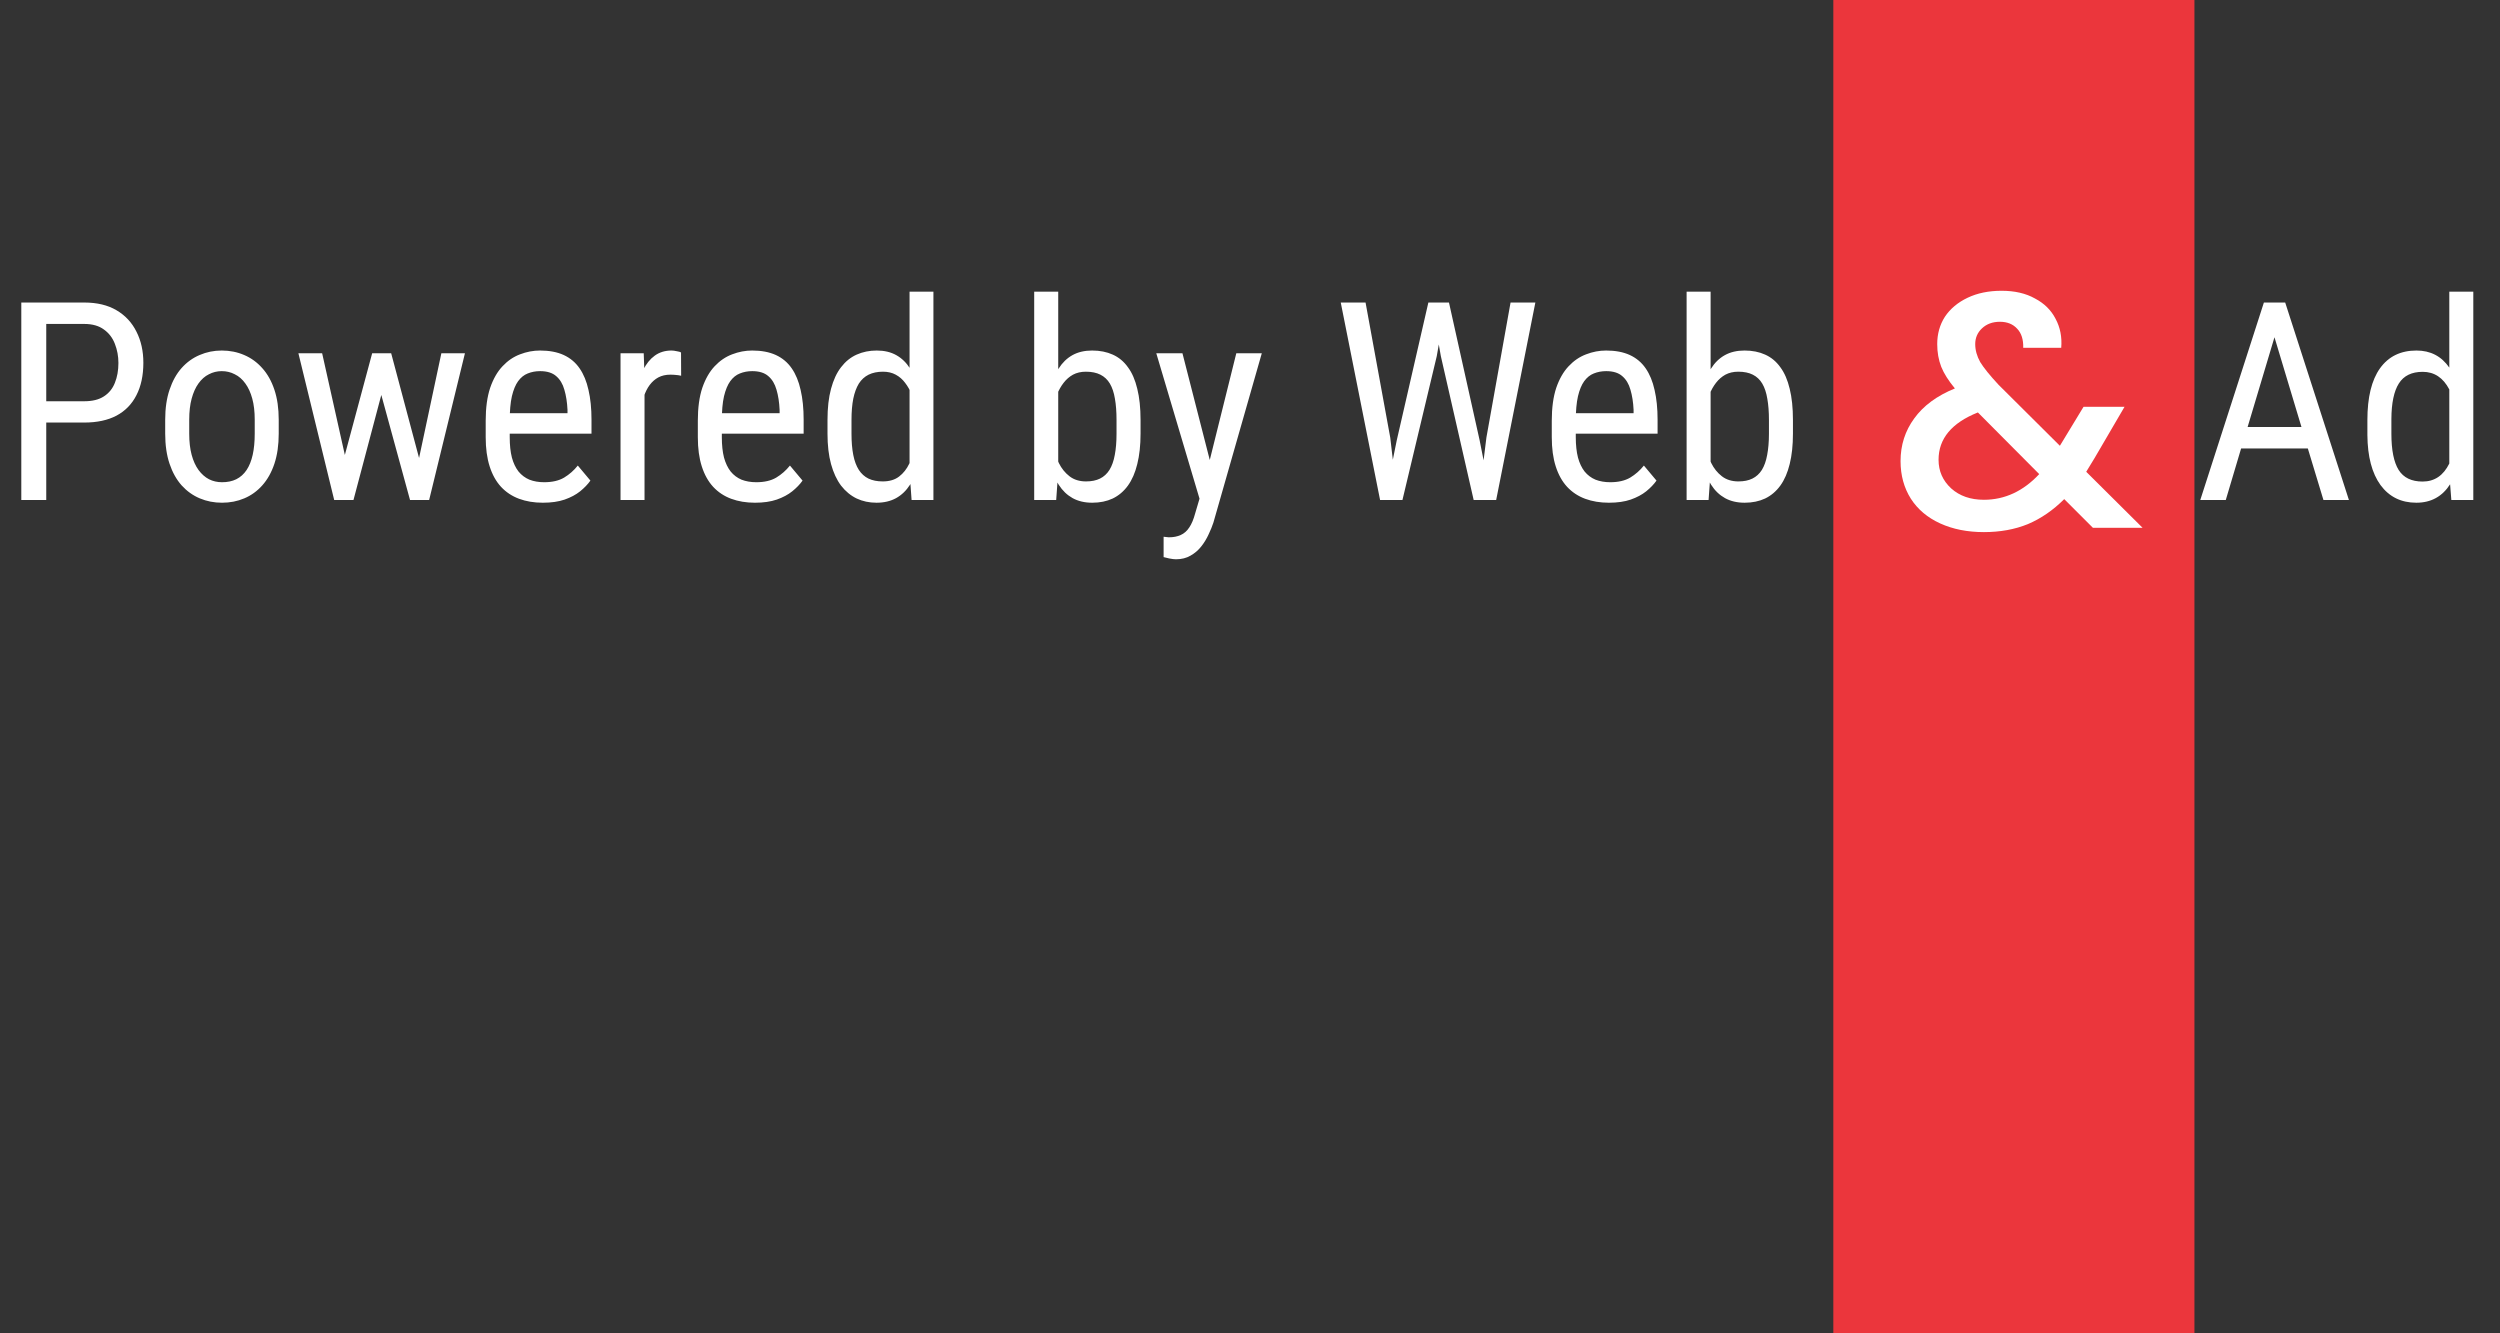 <svg width="90" height="48" viewBox="0 0 90 48" fill="none" xmlns="http://www.w3.org/2000/svg">
<rect x="0" y="0" width="90" height="48" fill="#333333" stroke="none"/>
<path d="M3.032 15.212H1.479V14.445H3.032C3.325 14.445 3.561 14.387 3.74 14.27C3.923 14.152 4.054 13.99 4.136 13.781C4.22 13.573 4.263 13.335 4.263 13.068C4.263 12.824 4.22 12.595 4.136 12.38C4.054 12.165 3.923 11.992 3.74 11.862C3.561 11.729 3.325 11.662 3.032 11.662H1.665V18H0.767V10.891H3.032C3.491 10.891 3.879 10.983 4.194 11.169C4.51 11.354 4.749 11.612 4.912 11.94C5.078 12.266 5.161 12.639 5.161 13.059C5.161 13.514 5.078 13.903 4.912 14.226C4.749 14.548 4.51 14.794 4.194 14.963C3.879 15.129 3.491 15.212 3.032 15.212ZM5.947 15.612V15.109C5.947 14.699 5.999 14.339 6.104 14.03C6.208 13.718 6.353 13.457 6.538 13.249C6.724 13.041 6.94 12.884 7.188 12.78C7.435 12.673 7.7 12.619 7.983 12.619C8.273 12.619 8.542 12.673 8.789 12.78C9.036 12.884 9.253 13.041 9.438 13.249C9.627 13.457 9.774 13.718 9.878 14.03C9.982 14.339 10.034 14.699 10.034 15.109V15.612C10.034 16.023 9.982 16.384 9.878 16.696C9.774 17.006 9.629 17.264 9.443 17.473C9.258 17.681 9.041 17.837 8.794 17.941C8.547 18.046 8.28 18.098 7.993 18.098C7.707 18.098 7.44 18.046 7.192 17.941C6.945 17.837 6.727 17.681 6.538 17.473C6.353 17.264 6.208 17.006 6.104 16.696C5.999 16.384 5.947 16.023 5.947 15.612ZM6.812 15.109V15.612C6.812 15.902 6.841 16.156 6.899 16.374C6.958 16.592 7.041 16.774 7.148 16.921C7.256 17.067 7.381 17.178 7.524 17.253C7.668 17.325 7.824 17.36 7.993 17.36C8.188 17.36 8.359 17.325 8.506 17.253C8.656 17.178 8.779 17.067 8.877 16.921C8.975 16.774 9.048 16.592 9.097 16.374C9.146 16.156 9.17 15.902 9.17 15.612V15.109C9.17 14.82 9.141 14.567 9.082 14.352C9.023 14.134 8.94 13.952 8.833 13.806C8.726 13.656 8.599 13.545 8.452 13.474C8.309 13.399 8.153 13.361 7.983 13.361C7.817 13.361 7.663 13.399 7.52 13.474C7.376 13.545 7.251 13.656 7.144 13.806C7.039 13.952 6.958 14.134 6.899 14.352C6.841 14.567 6.812 14.82 6.812 15.109ZM12.231 17.062L13.398 12.717H13.96L13.896 13.581L12.725 18H12.183L12.231 17.062ZM11.597 12.717L12.578 17.111L12.602 18H12.031L10.742 12.717H11.597ZM14.961 17.077L15.889 12.717H16.738L15.449 18H14.888L14.961 17.077ZM14.082 12.717L15.22 16.989L15.298 18H14.761L13.55 13.571L13.486 12.717H14.082ZM19.541 18.098C19.225 18.098 18.94 18.05 18.686 17.956C18.433 17.862 18.216 17.718 18.037 17.526C17.858 17.331 17.721 17.085 17.627 16.789C17.533 16.493 17.485 16.143 17.485 15.739V15.144C17.485 14.678 17.539 14.284 17.646 13.962C17.757 13.64 17.905 13.381 18.091 13.185C18.276 12.987 18.486 12.844 18.721 12.756C18.955 12.665 19.196 12.619 19.443 12.619C19.775 12.619 20.059 12.673 20.293 12.78C20.527 12.888 20.718 13.047 20.864 13.259C21.011 13.47 21.118 13.731 21.186 14.04C21.258 14.349 21.294 14.706 21.294 15.109V15.612H17.993V14.875H20.43V14.753C20.417 14.479 20.379 14.239 20.317 14.03C20.259 13.822 20.161 13.659 20.024 13.542C19.888 13.421 19.694 13.361 19.443 13.361C19.284 13.361 19.136 13.389 18.999 13.444C18.866 13.496 18.75 13.589 18.652 13.723C18.558 13.853 18.483 14.034 18.428 14.265C18.376 14.496 18.35 14.789 18.35 15.144V15.739C18.35 16.023 18.376 16.267 18.428 16.472C18.483 16.674 18.563 16.841 18.667 16.975C18.774 17.105 18.905 17.203 19.058 17.268C19.214 17.329 19.391 17.36 19.59 17.36C19.88 17.36 20.119 17.305 20.308 17.194C20.496 17.08 20.661 16.936 20.801 16.76L21.255 17.302C21.16 17.435 21.037 17.564 20.884 17.688C20.734 17.808 20.549 17.907 20.327 17.985C20.109 18.06 19.847 18.098 19.541 18.098ZM23.203 13.547V18H22.339V12.717H23.174L23.203 13.547ZM24.517 12.688L24.521 13.527C24.45 13.511 24.385 13.501 24.326 13.498C24.271 13.492 24.206 13.488 24.131 13.488C23.968 13.488 23.825 13.521 23.701 13.586C23.581 13.651 23.477 13.742 23.389 13.859C23.301 13.977 23.231 14.117 23.179 14.279C23.127 14.439 23.091 14.615 23.071 14.807L22.847 14.953C22.847 14.634 22.871 14.335 22.92 14.055C22.972 13.775 23.052 13.527 23.159 13.312C23.267 13.094 23.403 12.925 23.569 12.805C23.739 12.681 23.94 12.619 24.175 12.619C24.227 12.619 24.29 12.627 24.365 12.644C24.443 12.657 24.494 12.671 24.517 12.688ZM27.178 18.098C26.862 18.098 26.577 18.05 26.323 17.956C26.069 17.862 25.853 17.718 25.674 17.526C25.495 17.331 25.358 17.085 25.264 16.789C25.169 16.493 25.122 16.143 25.122 15.739V15.144C25.122 14.678 25.176 14.284 25.283 13.962C25.394 13.64 25.542 13.381 25.727 13.185C25.913 12.987 26.123 12.844 26.357 12.756C26.592 12.665 26.833 12.619 27.08 12.619C27.412 12.619 27.695 12.673 27.93 12.78C28.164 12.888 28.355 13.047 28.501 13.259C28.648 13.47 28.755 13.731 28.823 14.04C28.895 14.349 28.931 14.706 28.931 15.109V15.612H25.63V14.875H28.066V14.753C28.053 14.479 28.016 14.239 27.954 14.03C27.895 13.822 27.798 13.659 27.661 13.542C27.524 13.421 27.331 13.361 27.08 13.361C26.921 13.361 26.773 13.389 26.636 13.444C26.502 13.496 26.387 13.589 26.289 13.723C26.195 13.853 26.12 14.034 26.064 14.265C26.012 14.496 25.986 14.789 25.986 15.144V15.739C25.986 16.023 26.012 16.267 26.064 16.472C26.12 16.674 26.2 16.841 26.304 16.975C26.411 17.105 26.541 17.203 26.694 17.268C26.851 17.329 27.028 17.36 27.227 17.36C27.516 17.36 27.756 17.305 27.944 17.194C28.133 17.08 28.297 16.936 28.438 16.76L28.892 17.302C28.797 17.435 28.674 17.564 28.52 17.688C28.371 17.808 28.185 17.907 27.964 17.985C27.746 18.06 27.484 18.098 27.178 18.098ZM32.744 16.975V10.5H33.603V18H32.817L32.744 16.975ZM29.79 15.612V15.119C29.79 14.683 29.832 14.309 29.917 13.996C30.002 13.68 30.122 13.421 30.278 13.22C30.435 13.015 30.622 12.863 30.84 12.766C31.058 12.668 31.299 12.619 31.562 12.619C31.836 12.619 32.07 12.675 32.266 12.785C32.464 12.896 32.63 13.057 32.764 13.269C32.897 13.477 33.001 13.731 33.076 14.03C33.154 14.326 33.206 14.662 33.232 15.036V15.695C33.203 16.066 33.149 16.4 33.071 16.696C32.996 16.992 32.892 17.245 32.759 17.453C32.625 17.662 32.459 17.821 32.261 17.932C32.062 18.042 31.826 18.098 31.553 18.098C31.292 18.098 31.055 18.047 30.84 17.946C30.625 17.842 30.438 17.688 30.278 17.482C30.122 17.274 30.002 17.015 29.917 16.706C29.832 16.394 29.79 16.029 29.79 15.612ZM30.654 15.119V15.612C30.654 15.905 30.675 16.161 30.718 16.379C30.76 16.594 30.827 16.773 30.918 16.916C31.009 17.056 31.125 17.16 31.265 17.229C31.408 17.297 31.579 17.331 31.777 17.331C32.018 17.331 32.215 17.273 32.368 17.155C32.521 17.038 32.643 16.884 32.734 16.691C32.829 16.496 32.904 16.286 32.959 16.061V14.675C32.926 14.509 32.879 14.349 32.817 14.196C32.755 14.04 32.677 13.902 32.583 13.781C32.492 13.658 32.38 13.56 32.246 13.488C32.116 13.417 31.963 13.381 31.787 13.381C31.588 13.381 31.416 13.417 31.27 13.488C31.126 13.56 31.009 13.667 30.918 13.81C30.83 13.954 30.763 14.134 30.718 14.352C30.675 14.571 30.654 14.826 30.654 15.119ZM37.231 10.5H38.096V16.975L38.023 18H37.231V10.5ZM41.06 15.119V15.612C41.06 16.029 41.02 16.394 40.942 16.706C40.867 17.015 40.755 17.274 40.605 17.482C40.456 17.688 40.273 17.842 40.059 17.946C39.844 18.047 39.598 18.098 39.321 18.098C39.048 18.098 38.812 18.042 38.613 17.932C38.415 17.821 38.249 17.662 38.115 17.453C37.982 17.245 37.876 16.992 37.798 16.696C37.723 16.4 37.671 16.066 37.642 15.695V15.036C37.671 14.662 37.723 14.326 37.798 14.03C37.873 13.731 37.977 13.477 38.11 13.269C38.244 13.057 38.41 12.896 38.608 12.785C38.807 12.675 39.043 12.619 39.316 12.619C39.596 12.619 39.844 12.668 40.059 12.766C40.277 12.863 40.459 13.015 40.605 13.22C40.755 13.421 40.867 13.68 40.942 13.996C41.02 14.309 41.06 14.683 41.06 15.119ZM40.195 15.612V15.119C40.195 14.826 40.176 14.571 40.137 14.352C40.101 14.134 40.041 13.954 39.956 13.81C39.871 13.667 39.758 13.56 39.614 13.488C39.474 13.417 39.3 13.381 39.092 13.381C38.916 13.381 38.761 13.417 38.628 13.488C38.498 13.56 38.385 13.658 38.291 13.781C38.197 13.902 38.118 14.04 38.057 14.196C37.995 14.349 37.949 14.509 37.92 14.675V16.061C37.962 16.273 38.029 16.477 38.12 16.672C38.215 16.864 38.342 17.022 38.501 17.145C38.66 17.269 38.859 17.331 39.097 17.331C39.295 17.331 39.463 17.297 39.6 17.229C39.74 17.16 39.853 17.056 39.941 16.916C40.029 16.773 40.093 16.594 40.132 16.379C40.174 16.161 40.195 15.905 40.195 15.612ZM43.33 17.453L44.507 12.717H45.425L43.682 18.815C43.639 18.946 43.582 19.086 43.511 19.235C43.442 19.388 43.355 19.533 43.247 19.67C43.14 19.807 43.011 19.917 42.861 20.002C42.712 20.09 42.536 20.134 42.334 20.134C42.272 20.134 42.192 20.124 42.095 20.105C42 20.085 41.932 20.069 41.89 20.056V19.323C41.909 19.326 41.94 19.33 41.982 19.333C42.025 19.34 42.056 19.343 42.075 19.343C42.245 19.343 42.388 19.315 42.505 19.26C42.625 19.208 42.728 19.118 42.812 18.991C42.897 18.867 42.969 18.697 43.027 18.479L43.33 17.453ZM42.568 12.717L43.618 16.818L43.843 17.77L43.227 18.102L41.626 12.717H42.568ZM50.283 15.852L51.421 10.891H52.06L51.724 12.819L50.488 18H49.849L50.283 15.852ZM49.16 10.891L50.049 15.754L50.312 18H49.683L48.267 10.891H49.16ZM53.511 15.749L54.38 10.891H55.273L53.862 18H53.232L53.511 15.749ZM52.163 10.891L53.267 15.852L53.691 18H53.052L51.87 12.819L51.533 10.891H52.163ZM57.92 18.098C57.604 18.098 57.319 18.05 57.065 17.956C56.812 17.862 56.595 17.718 56.416 17.526C56.237 17.331 56.1 17.085 56.006 16.789C55.911 16.493 55.864 16.143 55.864 15.739V15.144C55.864 14.678 55.918 14.284 56.025 13.962C56.136 13.64 56.284 13.381 56.47 13.185C56.655 12.987 56.865 12.844 57.1 12.756C57.334 12.665 57.575 12.619 57.822 12.619C58.154 12.619 58.438 12.673 58.672 12.78C58.906 12.888 59.097 13.047 59.243 13.259C59.39 13.47 59.497 13.731 59.565 14.04C59.637 14.349 59.673 14.706 59.673 15.109V15.612H56.372V14.875H58.809V14.753C58.796 14.479 58.758 14.239 58.696 14.03C58.638 13.822 58.54 13.659 58.403 13.542C58.267 13.421 58.073 13.361 57.822 13.361C57.663 13.361 57.515 13.389 57.378 13.444C57.245 13.496 57.129 13.589 57.031 13.723C56.937 13.853 56.862 14.034 56.807 14.265C56.755 14.496 56.728 14.789 56.728 15.144V15.739C56.728 16.023 56.755 16.267 56.807 16.472C56.862 16.674 56.942 16.841 57.046 16.975C57.153 17.105 57.283 17.203 57.437 17.268C57.593 17.329 57.77 17.36 57.969 17.36C58.258 17.36 58.498 17.305 58.687 17.194C58.875 17.08 59.04 16.936 59.18 16.76L59.634 17.302C59.539 17.435 59.416 17.564 59.263 17.688C59.113 17.808 58.927 17.907 58.706 17.985C58.488 18.06 58.226 18.098 57.92 18.098ZM60.718 10.5H61.582V16.975L61.509 18H60.718V10.5ZM64.546 15.119V15.612C64.546 16.029 64.507 16.394 64.429 16.706C64.354 17.015 64.242 17.274 64.092 17.482C63.942 17.688 63.76 17.842 63.545 17.946C63.33 18.047 63.084 18.098 62.808 18.098C62.534 18.098 62.298 18.042 62.1 17.932C61.901 17.821 61.735 17.662 61.602 17.453C61.468 17.245 61.362 16.992 61.284 16.696C61.209 16.4 61.157 16.066 61.128 15.695V15.036C61.157 14.662 61.209 14.326 61.284 14.03C61.359 13.731 61.463 13.477 61.597 13.269C61.73 13.057 61.896 12.896 62.095 12.785C62.293 12.675 62.529 12.619 62.803 12.619C63.083 12.619 63.33 12.668 63.545 12.766C63.763 12.863 63.945 13.015 64.092 13.22C64.242 13.421 64.354 13.68 64.429 13.996C64.507 14.309 64.546 14.683 64.546 15.119ZM63.682 15.612V15.119C63.682 14.826 63.662 14.571 63.623 14.352C63.587 14.134 63.527 13.954 63.442 13.81C63.358 13.667 63.244 13.56 63.101 13.488C62.961 13.417 62.786 13.381 62.578 13.381C62.402 13.381 62.248 13.417 62.114 13.488C61.984 13.56 61.872 13.658 61.777 13.781C61.683 13.902 61.605 14.04 61.543 14.196C61.481 14.349 61.435 14.509 61.406 14.675V16.061C61.449 16.273 61.515 16.477 61.606 16.672C61.701 16.864 61.828 17.022 61.987 17.145C62.147 17.269 62.345 17.331 62.583 17.331C62.782 17.331 62.949 17.297 63.086 17.229C63.226 17.16 63.34 17.056 63.428 16.916C63.516 16.773 63.579 16.594 63.618 16.379C63.66 16.161 63.682 15.905 63.682 15.612Z" fill="white"/>
<path d="M83.082 16.145H80.68L80.128 18H79.21L81.5 10.891H82.267L84.561 18H83.644L83.082 16.145ZM80.914 15.373H82.853L81.881 12.141L80.914 15.373ZM85.226 15.119C85.226 14.305 85.377 13.685 85.68 13.259C85.986 12.832 86.424 12.619 86.993 12.619C87.498 12.619 87.892 12.824 88.175 13.234V10.5H89.039V18H88.248L88.204 17.434C87.921 17.876 87.516 18.098 86.988 18.098C86.441 18.098 86.012 17.886 85.699 17.463C85.39 17.037 85.232 16.436 85.226 15.661V15.119ZM86.09 15.612C86.09 16.205 86.178 16.641 86.353 16.921C86.529 17.198 86.816 17.336 87.213 17.336C87.643 17.336 87.963 17.119 88.175 16.686V14.021C87.954 13.597 87.634 13.386 87.218 13.386C86.821 13.386 86.534 13.526 86.358 13.806C86.183 14.082 86.093 14.509 86.09 15.085V15.612Z" fill="white"/>
<rect x="66" width="13" height="48" fill="#EB363C"/>
<path d="M75.344 19L74.312 17.968C73.912 18.368 73.476 18.668 73.004 18.868C72.532 19.06 72.004 19.156 71.42 19.156C70.828 19.156 70.304 19.052 69.848 18.844C69.392 18.636 69.04 18.34 68.792 17.956C68.544 17.564 68.42 17.112 68.42 16.6C68.42 16.024 68.584 15.512 68.912 15.064C69.24 14.608 69.728 14.248 70.376 13.984C70.144 13.704 69.98 13.444 69.884 13.204C69.788 12.956 69.74 12.684 69.74 12.388C69.74 12.02 69.832 11.692 70.016 11.404C70.208 11.116 70.48 10.888 70.832 10.72C71.184 10.552 71.592 10.468 72.056 10.468C72.528 10.468 72.928 10.56 73.256 10.744C73.592 10.92 73.84 11.164 74 11.476C74.168 11.788 74.236 12.136 74.204 12.52H72.836C72.844 12.224 72.772 11.996 72.62 11.836C72.468 11.668 72.26 11.584 71.996 11.584C71.732 11.584 71.516 11.664 71.348 11.824C71.188 11.976 71.108 12.164 71.108 12.388C71.108 12.604 71.168 12.82 71.288 13.036C71.416 13.244 71.636 13.516 71.948 13.852L74.156 16.048L75.008 14.644H76.484L75.404 16.492L75.104 16.984L77.132 19H75.344ZM71.42 17.992C72.172 17.992 72.836 17.684 73.412 17.068L71.204 14.848C70.26 15.224 69.788 15.792 69.788 16.552C69.788 16.96 69.94 17.304 70.244 17.584C70.548 17.856 70.94 17.992 71.42 17.992Z" fill="white"/>
</svg>
